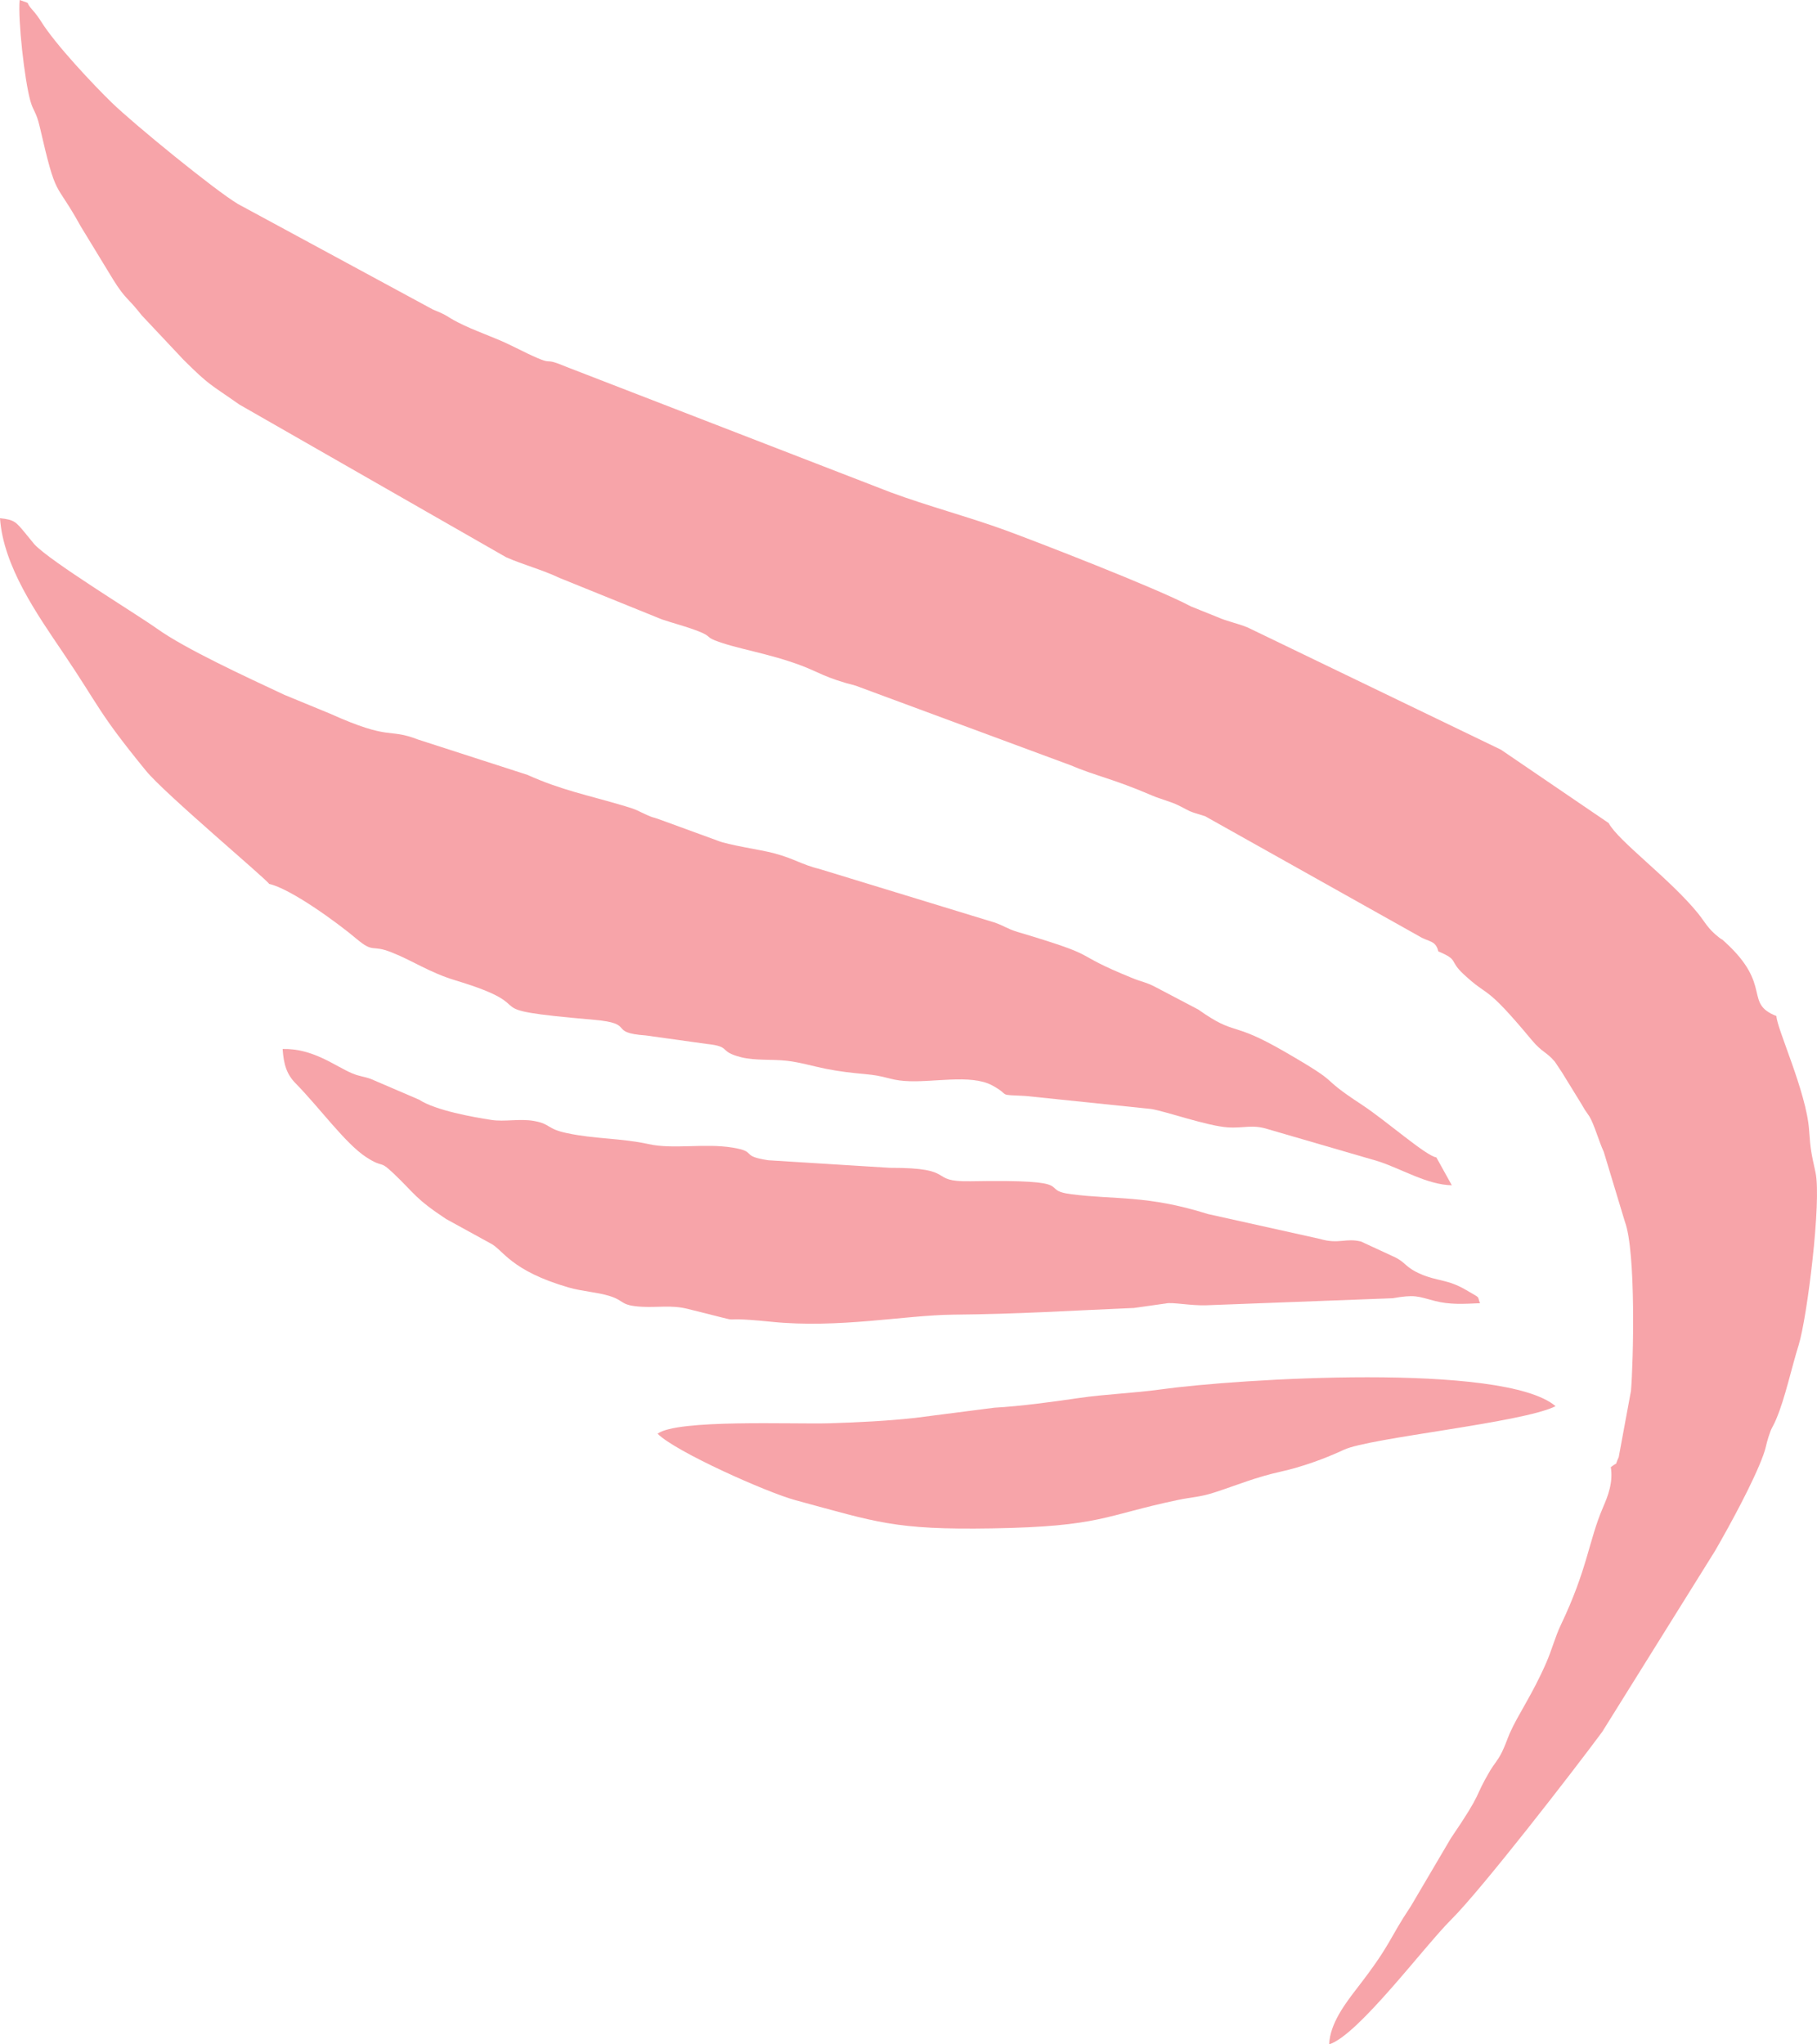 <?xml version="1.0" encoding="UTF-8"?> <svg xmlns="http://www.w3.org/2000/svg" width="48" height="54" viewBox="0 0 48 54" fill="none"> <path fill-rule="evenodd" clip-rule="evenodd" d="M39.098 34.423C39.008 34.209 39.148 34.32 38.724 34.071C38.249 33.791 37.971 33.843 37.541 33.658C37.102 33.468 37.146 33.342 36.819 33.194L35.954 32.794C35.548 32.693 35.371 32.873 34.868 32.725L31.911 32.068C30.306 31.562 29.462 31.693 28.306 31.545C27.367 31.425 28.652 31.148 25.633 31.202C24.478 31.222 25.337 30.842 23.505 30.847L20.296 30.647C19.526 30.53 20.034 30.424 19.346 30.312C18.619 30.193 17.78 30.364 17.137 30.221C16.414 30.061 15.718 30.089 14.975 29.93C14.43 29.815 14.555 29.689 14.11 29.61C13.728 29.541 13.332 29.638 12.973 29.581C12.511 29.509 11.512 29.335 11.071 29.047L9.798 28.5C9.583 28.424 9.511 28.438 9.305 28.352C8.848 28.161 8.277 27.689 7.466 27.708C7.494 28.129 7.579 28.384 7.817 28.624C8.444 29.264 9.126 30.206 9.665 30.559C10.158 30.882 9.992 30.611 10.397 30.996C10.961 31.531 10.956 31.651 11.785 32.199L12.958 32.843C13.29 33.006 13.474 33.56 15.026 34.009C15.367 34.108 15.773 34.132 16.082 34.226C16.523 34.358 16.362 34.483 16.958 34.517C17.385 34.54 17.732 34.466 18.161 34.572C20.09 35.046 18.572 34.731 20.382 34.914C22.154 35.094 23.901 34.74 25.162 34.726C26.976 34.709 28.21 34.621 29.955 34.549L30.805 34.429C30.965 34.391 31.455 34.491 31.86 34.478L36.788 34.292C37.388 34.189 37.433 34.24 37.904 34.363C38.303 34.466 38.661 34.443 39.098 34.423Z" fill="#EC1C28" fill-opacity="0.4"></path> <path fill-rule="evenodd" clip-rule="evenodd" d="M37.996 25.13C38.548 25.363 38.269 25.365 38.662 25.731C39.37 26.392 39.187 25.937 40.467 27.475C40.736 27.798 40.851 27.78 41.075 28.044L41.233 28.281C41.245 28.3 41.26 28.324 41.272 28.341L41.759 29.132C41.816 29.229 41.836 29.264 41.87 29.319L41.989 29.492C42.121 29.715 42.234 30.139 42.367 30.425L42.925 32.27C43.222 33.069 43.149 35.98 43.086 36.736L42.762 38.49C42.633 38.765 42.781 38.579 42.553 38.753C42.617 39.159 42.48 39.51 42.343 39.826C41.968 40.699 41.942 41.437 41.23 42.927C41.083 43.235 40.996 43.581 40.845 43.925C40.479 44.765 40.105 45.281 39.881 45.788C39.825 45.919 39.757 46.12 39.678 46.279C39.565 46.506 39.457 46.614 39.373 46.756C38.906 47.545 39.21 47.26 38.327 48.557L37.271 50.35C36.67 51.25 36.775 51.318 35.868 52.493C35.536 52.922 35.135 53.449 35.112 54C35.873 53.766 37.628 51.408 38.333 50.708C39.14 49.907 41.576 46.76 42.326 45.745L45.308 40.963C45.695 40.292 46.328 39.134 46.582 38.433C46.65 38.251 46.654 38.159 46.715 37.967C46.809 37.67 46.806 37.758 46.923 37.484C47.158 36.932 47.329 36.12 47.515 35.53C47.74 34.807 48.123 31.727 47.961 30.971C47.855 30.475 47.828 30.396 47.791 29.847C47.721 28.844 46.935 27.163 46.928 26.838C46.056 26.495 46.835 26.039 45.574 24.887C45.366 24.698 45.602 24.911 45.402 24.754C45.117 24.533 45.031 24.342 44.861 24.131C44.117 23.212 42.741 22.21 42.497 21.741L39.65 19.802L32.964 16.576C32.68 16.458 32.436 16.422 32.157 16.298L31.463 16.019C30.556 15.533 27.334 14.289 26.557 14.005C25.604 13.657 24.504 13.366 23.524 13.003L14.934 9.679C14.171 9.359 14.88 9.815 13.515 9.132C13.066 8.907 12.529 8.74 12.082 8.507C11.771 8.346 11.861 8.347 11.439 8.177L6.285 5.388C5.666 5.017 3.555 3.293 2.963 2.721C2.475 2.247 1.459 1.172 1.078 0.555C1.016 0.458 0.94 0.354 0.87 0.277C0.618 0.002 0.877 0.131 0.519 0C0.471 0.529 0.647 2.098 0.798 2.65C0.883 2.959 0.954 2.932 1.052 3.358C1.505 5.323 1.438 4.717 2.128 5.971L2.995 7.394C3.328 7.926 3.368 7.846 3.742 8.327L4.846 9.501C5.544 10.195 5.529 10.127 6.322 10.685L13.368 14.718C13.833 14.923 14.311 15.043 14.785 15.267L17.486 16.361C17.8 16.464 18.008 16.519 18.244 16.599C18.84 16.802 18.617 16.807 18.88 16.913C19.437 17.136 20.305 17.253 21.177 17.584C21.625 17.753 21.813 17.91 22.603 18.111L28.278 20.212C28.932 20.492 29.391 20.564 30.433 21.012C30.676 21.117 30.912 21.164 31.147 21.281C31.514 21.463 31.305 21.395 31.838 21.561L37.492 24.731C37.748 24.887 37.927 24.834 37.996 25.13Z" fill="#EC1C28" fill-opacity="0.4"></path> <path fill-rule="evenodd" clip-rule="evenodd" d="M7.11 23.348C7.676 23.473 8.908 24.368 9.422 24.802C9.882 25.188 9.807 24.942 10.337 25.153C10.91 25.377 11.335 25.685 12.036 25.897C14.549 26.655 12.253 26.638 15.688 26.937C16.825 27.035 16.026 27.275 17.065 27.351L18.673 27.575C19.34 27.646 18.959 27.769 19.578 27.926C19.951 28.02 20.393 27.974 20.792 28.02C21.138 28.06 21.489 28.166 21.82 28.232C22.166 28.301 22.501 28.34 22.842 28.37C23.414 28.421 23.484 28.523 23.901 28.553C24.627 28.607 25.64 28.361 26.211 28.67C26.738 28.955 26.293 28.91 27.094 28.949L30.414 29.293C30.798 29.356 31.89 29.741 32.429 29.778C32.867 29.808 33.078 29.69 33.511 29.831L36.387 30.668C36.994 30.857 37.696 31.297 38.353 31.308L37.944 30.571C37.674 30.536 36.631 29.612 35.981 29.184C34.705 28.347 35.589 28.735 33.938 27.78C32.47 26.932 32.683 27.392 31.655 26.666L30.53 26.075C30.272 25.939 30.191 25.948 29.913 25.835C28.159 25.123 29.251 25.323 26.874 24.614C26.605 24.533 26.504 24.443 26.265 24.365L21.687 22.965C21.125 22.822 21.014 22.689 20.436 22.535C20.106 22.447 19.223 22.319 18.954 22.204L17.412 21.641C17.203 21.567 17.285 21.613 17.094 21.529C16.832 21.413 16.85 21.393 16.511 21.294C15.507 20.994 14.845 20.877 13.932 20.467L11.046 19.535C10.234 19.219 10.354 19.585 8.722 18.852L7.514 18.354C6.513 17.885 4.897 17.142 4.143 16.602C3.605 16.219 1.334 14.836 0.908 14.377L0.665 14.08C0.417 13.781 0.381 13.729 -0 13.688C0.088 14.961 0.983 16.23 1.661 17.233C2.641 18.682 2.573 18.788 3.857 20.36C4.349 20.963 7.049 23.23 7.11 23.348Z" fill="#EC1C28" fill-opacity="0.4"></path> <path fill-rule="evenodd" clip-rule="evenodd" d="M17.372 37.87C17.832 38.339 20.252 39.42 21.016 39.627C23.161 40.206 23.623 40.414 26.209 40.371C29.093 40.322 29.165 40.03 31.109 39.622C31.537 39.533 31.691 39.55 32.101 39.416C32.721 39.213 33.156 39.024 33.838 38.871C34.373 38.753 34.987 38.536 35.5 38.295C36.18 37.976 40.224 37.583 41.094 37.143C39.725 35.977 32.68 36.42 30.665 36.7C29.936 36.801 29.189 36.826 28.504 36.927C27.851 37.023 26.956 37.146 26.268 37.183L24.169 37.453C23.49 37.529 22.674 37.572 21.909 37.595C20.934 37.623 17.89 37.484 17.372 37.87Z" fill="#EC1C28" fill-opacity="0.4"></path> </svg> 